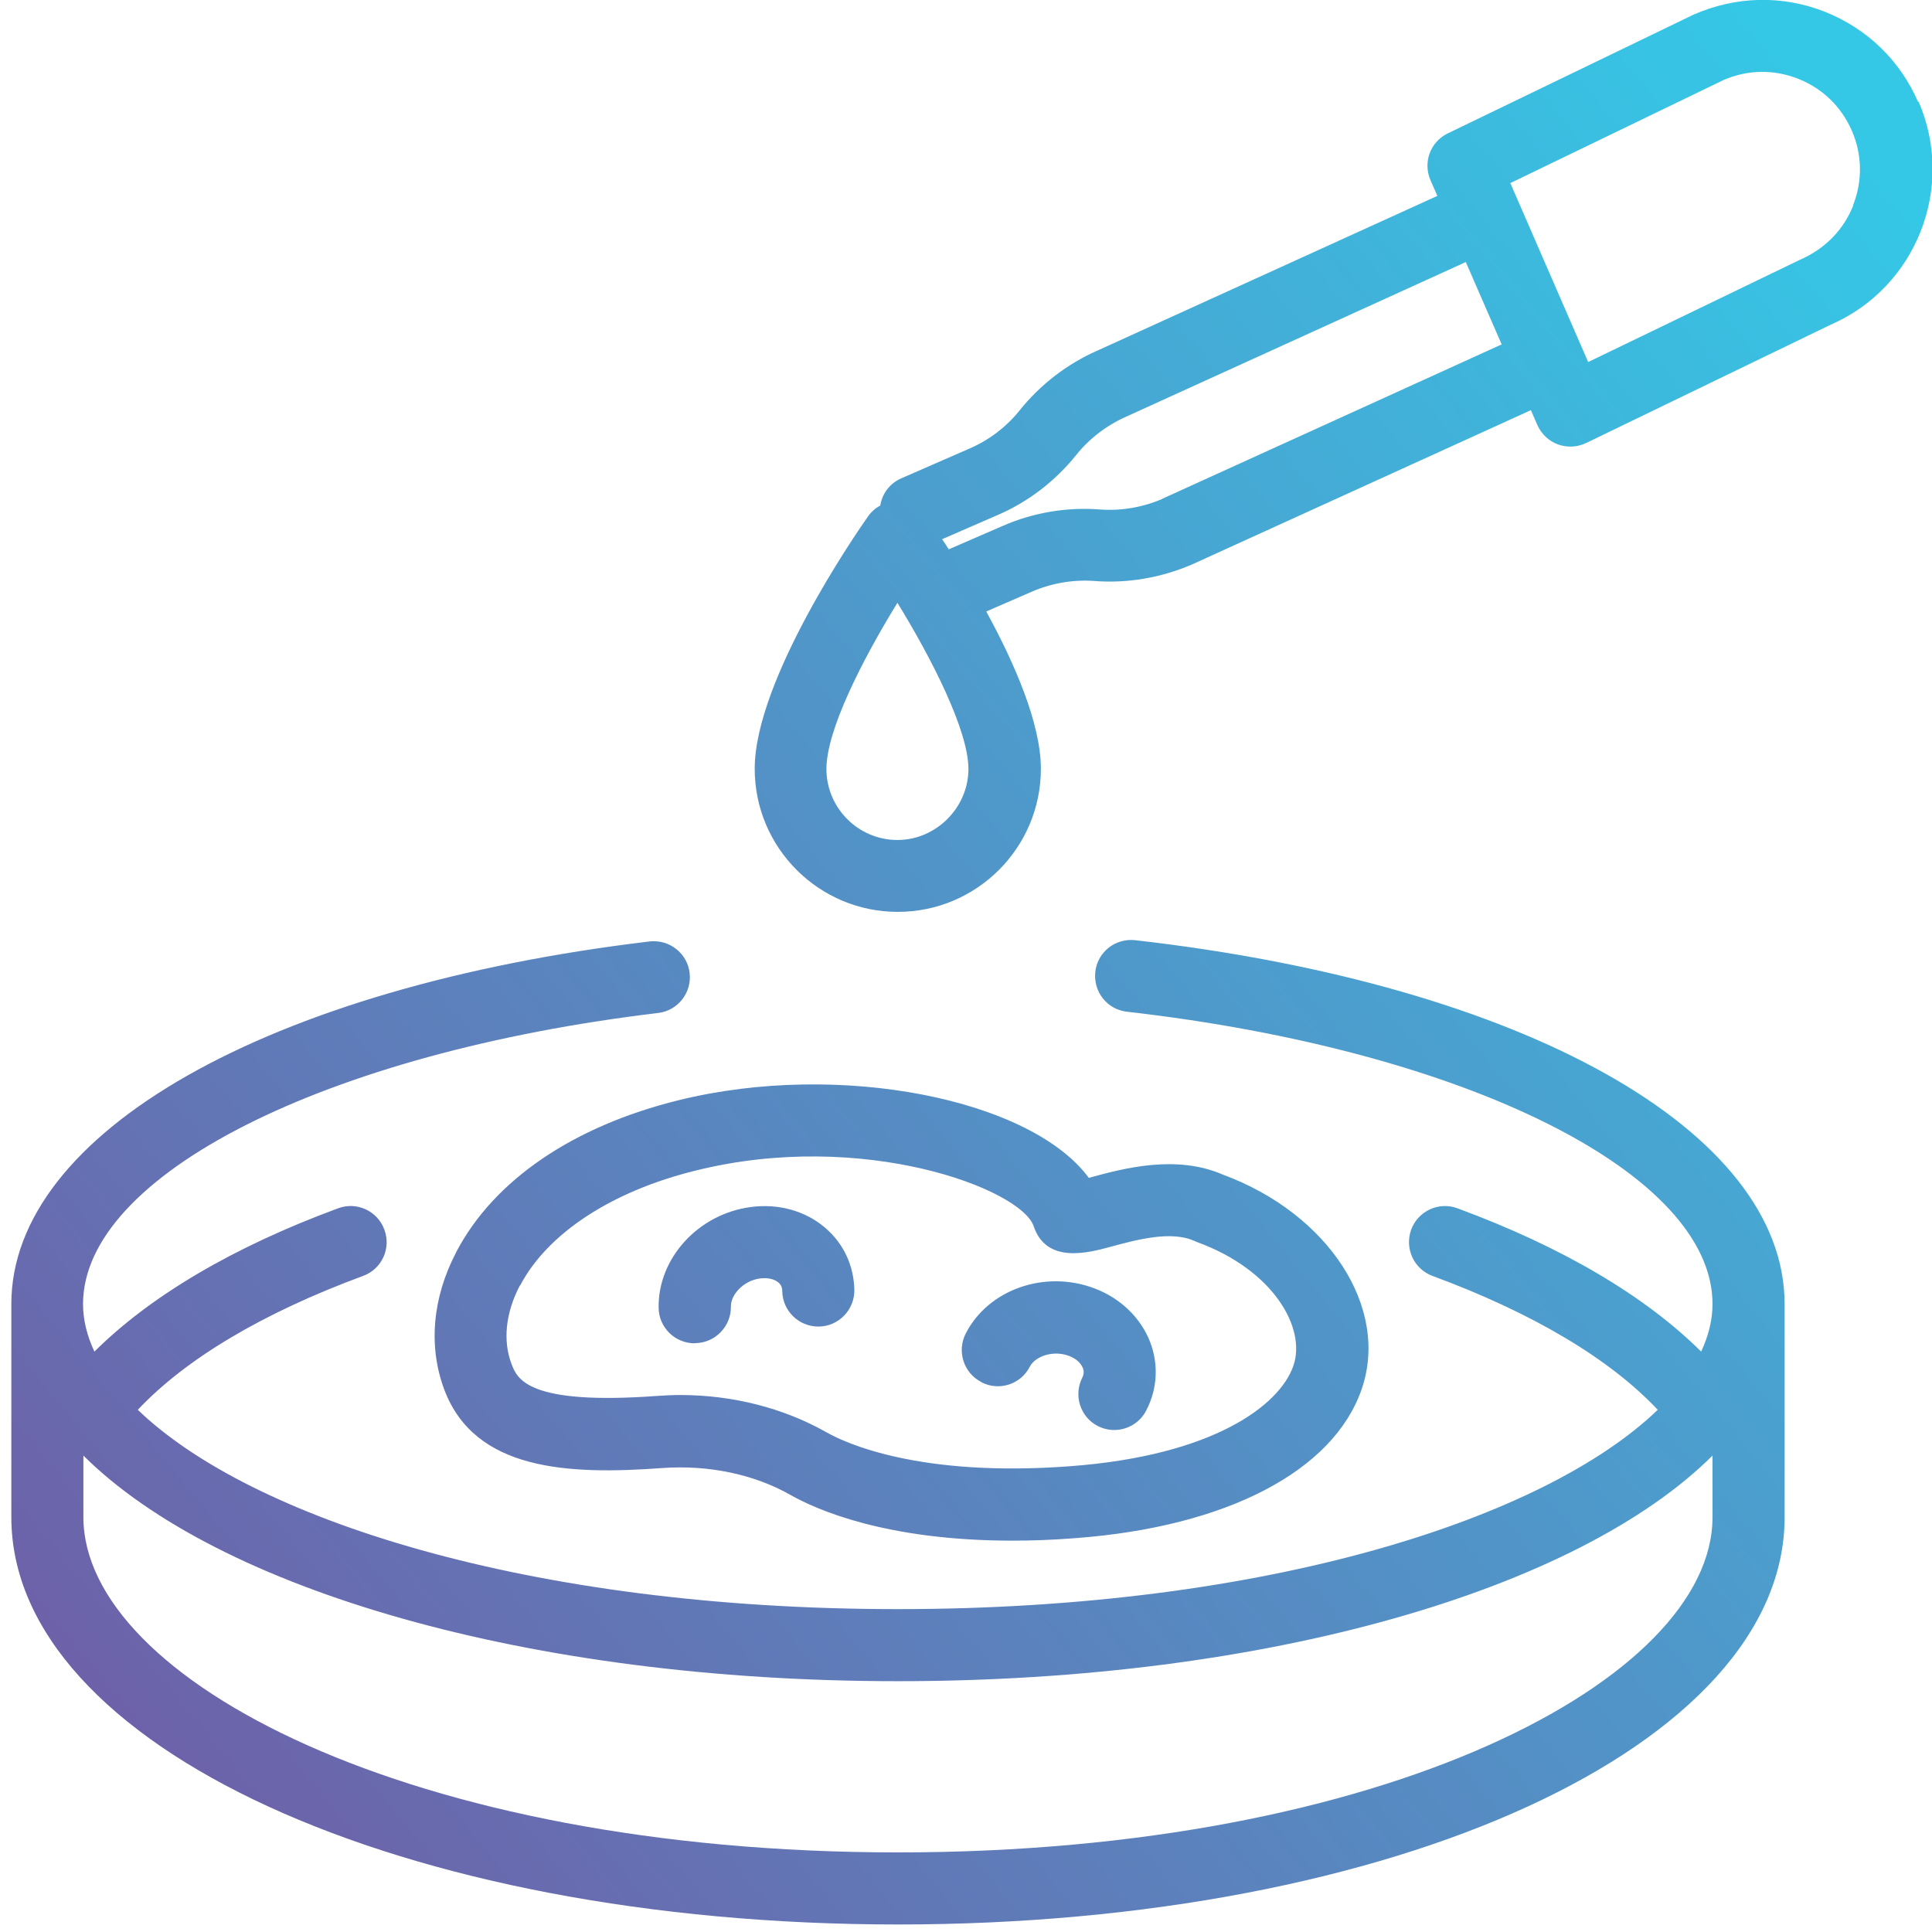 <svg width="66" height="66" viewBox="0 0 66 66" fill="none" xmlns="http://www.w3.org/2000/svg">
<path d="M38.777 32.118C38.1 32.044 37.491 32.524 37.417 33.201C37.343 33.879 37.823 34.488 38.5 34.562C50.093 35.885 58.502 40.084 58.502 44.547C58.502 45.089 58.367 45.631 58.114 46.173C56.206 44.276 53.38 42.602 49.791 41.278C49.151 41.038 48.443 41.371 48.209 42.005C47.975 42.645 48.301 43.353 48.935 43.587C52.37 44.855 54.999 46.425 56.631 48.161C52.795 51.861 43.315 54.97 30.67 54.97C18.024 54.97 8.544 51.861 4.708 48.161C6.34 46.425 8.969 44.855 12.404 43.587C13.044 43.353 13.37 42.645 13.13 42.005C12.896 41.364 12.182 41.038 11.548 41.278C7.959 42.602 5.133 44.276 3.225 46.173C2.972 45.631 2.837 45.089 2.837 44.547C2.837 40.152 11.099 35.965 22.482 34.605C23.159 34.525 23.639 33.909 23.559 33.238C23.479 32.561 22.869 32.087 22.192 32.161C9.153 33.718 0.387 38.699 0.387 44.547V51.83C0.387 59.63 13.691 65.743 30.676 65.743C47.661 65.743 60.965 59.636 60.965 51.83V44.547C60.965 38.625 52.05 33.632 38.777 32.118ZM58.502 51.83C58.502 57.359 47.322 63.281 30.676 63.281C14.029 63.281 2.849 57.359 2.849 51.83V49.725C7.448 54.299 18.043 57.432 30.676 57.432C43.308 57.432 53.903 54.299 58.502 49.725V51.83ZM33.526 47.219C34.129 47.533 34.874 47.293 35.182 46.684C35.361 46.339 35.97 46.111 36.518 46.32C36.752 46.407 36.924 46.56 36.992 46.733C37.035 46.844 37.029 46.948 36.974 47.059C36.666 47.662 36.9 48.407 37.503 48.715C37.682 48.807 37.872 48.851 38.063 48.851C38.513 48.851 38.944 48.604 39.159 48.18C39.541 47.441 39.584 46.61 39.288 45.84C38.968 45.015 38.273 44.344 37.386 44.012C35.693 43.371 33.76 44.049 32.99 45.557C32.683 46.16 32.917 46.905 33.526 47.213V47.219ZM23.738 45.883H23.762C24.439 45.871 24.981 45.305 24.969 44.627C24.963 44.239 25.387 43.747 25.972 43.673C26.225 43.642 26.446 43.692 26.588 43.809C26.68 43.883 26.723 43.981 26.723 44.11C26.736 44.781 27.284 45.317 27.955 45.317H27.979C28.657 45.305 29.198 44.738 29.186 44.061C29.167 43.23 28.817 42.479 28.189 41.943C27.517 41.364 26.588 41.106 25.64 41.235C23.848 41.475 22.469 42.99 22.5 44.683C22.512 45.354 23.06 45.889 23.731 45.889L23.738 45.883ZM15.587 42.774C14.768 44.332 14.626 46.006 15.18 47.478C16.221 50.23 19.379 50.39 22.629 50.15C24.199 50.039 25.751 50.359 27 51.067C27.899 51.578 30.282 52.631 34.585 52.631C35.256 52.631 35.982 52.606 36.752 52.544C41.905 52.157 45.549 50.254 46.516 47.459C47.476 44.677 45.389 41.463 41.776 40.127C40.175 39.431 38.377 39.918 37.306 40.207C37.269 40.219 37.232 40.226 37.195 40.238C35.225 37.554 28.7 36.224 23.183 37.585C19.57 38.477 16.873 40.318 15.587 42.768V42.774ZM17.766 43.919C18.702 42.134 20.893 40.694 23.774 39.986C29.475 38.57 34.88 40.614 35.311 41.888C35.748 43.187 37.177 42.799 37.946 42.59C38.814 42.356 40.002 42.029 40.803 42.393C40.834 42.405 40.858 42.417 40.889 42.43C43.499 43.378 44.632 45.366 44.183 46.659C43.715 48.013 41.443 49.725 36.561 50.088C31.408 50.476 28.866 49.294 28.213 48.918C26.76 48.099 25.024 47.656 23.245 47.656C22.98 47.656 22.709 47.669 22.445 47.687C18.012 48.013 17.668 47.096 17.477 46.603C17.169 45.797 17.273 44.843 17.76 43.913L17.766 43.919ZM65.526 3.485C64.911 2.063 63.778 0.973 62.338 0.401C60.897 -0.166 59.321 -0.141 57.856 0.499L49.459 4.556C48.861 4.845 48.603 5.547 48.868 6.157L49.102 6.692L37.509 11.968C36.475 12.418 35.551 13.126 34.843 14.006C34.388 14.579 33.791 15.034 33.12 15.323L30.793 16.339C30.392 16.512 30.134 16.869 30.072 17.269C29.912 17.355 29.771 17.478 29.66 17.632C29.26 18.198 25.782 23.234 25.782 26.263C25.782 28.96 27.973 31.151 30.67 31.151C33.366 31.151 35.558 28.96 35.558 26.263C35.558 24.706 34.64 22.625 33.692 20.889L35.25 20.212C35.921 19.922 36.66 19.793 37.392 19.848C38.519 19.934 39.664 19.738 40.723 19.282L52.297 14.012L52.518 14.517C52.654 14.825 52.906 15.065 53.22 15.182C53.362 15.231 53.503 15.256 53.651 15.256C53.836 15.256 54.02 15.213 54.187 15.133L62.535 11.094C65.465 9.82 66.813 6.397 65.539 3.466L65.526 3.485ZM30.657 28.695C29.321 28.695 28.232 27.605 28.232 26.269C28.232 24.933 29.475 22.514 30.657 20.593C31.839 22.514 33.083 24.964 33.083 26.269C33.083 27.574 31.993 28.695 30.657 28.695ZM39.713 17.041C39.042 17.33 38.303 17.46 37.571 17.404C36.444 17.318 35.299 17.509 34.259 17.964L32.412 18.765C32.332 18.642 32.258 18.525 32.184 18.42L34.093 17.589C35.133 17.14 36.05 16.431 36.758 15.551C37.214 14.979 37.811 14.523 38.5 14.221L50.074 8.952L51.299 11.765L39.701 17.041H39.713ZM63.31 7.019C62.984 7.843 62.356 8.496 61.494 8.872L54.254 12.368L51.595 6.255L58.878 2.734C59.697 2.377 60.602 2.364 61.426 2.691C62.258 3.017 62.904 3.645 63.261 4.464C63.618 5.282 63.63 6.187 63.304 7.012L63.31 7.019Z" fill="url(#paint0_linear_462_12022)"/>
<defs>
<linearGradient id="paint0_linear_462_12022" x1="-15.999" y1="79" x2="67.733" y2="10.105" gradientUnits="userSpaceOnUse">
<stop stop-color="#813E94"/>
<stop offset="1" stop-color="#35C7E6"/>
</linearGradient>
</defs>
</svg>
